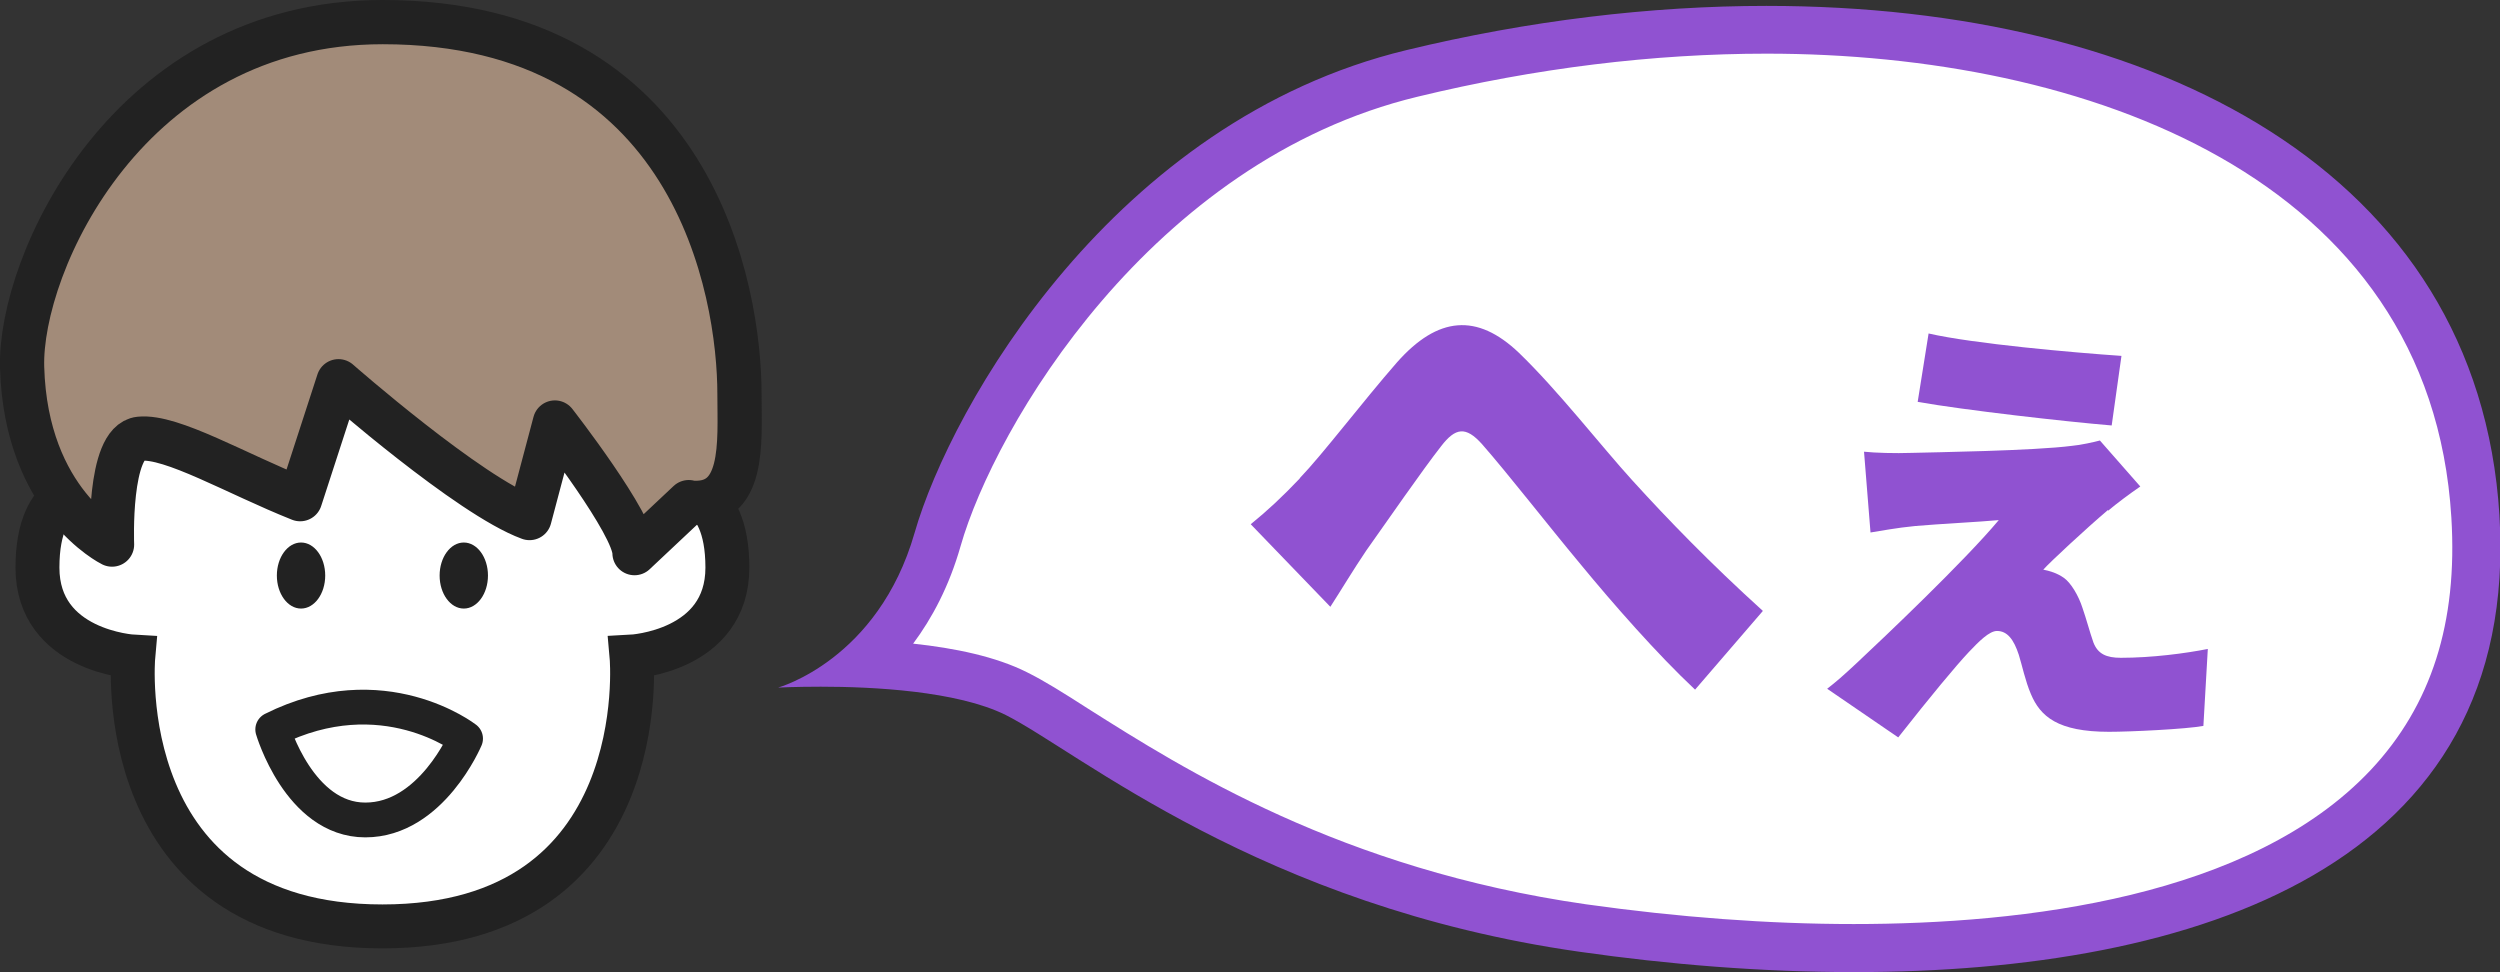 <?xml version="1.0" encoding="UTF-8"?>
<svg id="a" data-name="レイヤー 1" xmlns="http://www.w3.org/2000/svg" width="84.79" height="32.97" viewBox="0 0 84.79 32.97">
  <rect x="0" y="0" width="84.79" height="32.97" fill="#333333" stroke="none"/>
  <defs>
    <style>
      .b, .c {
        fill: #fff;
      }

      .d {
        fill: #9052d1;
      }

      .e {
        fill: #222;
      }

      .f {
        fill: none;
        stroke-width: 1.18px;
      }

      .f, .c, .g {
        stroke: #222;
      }

      .f, .g {
        stroke-linecap: round;
        stroke-linejoin: round;
      }

      .c {
        stroke-miterlimit: 10;
        stroke-width: 1.49px;
      }

      .g {
        fill: #a28b79;
        stroke-width: 1.5px;
      }
    </style>
  </defs>
  <g>
    <g>
      <path class="b" d="M62.87,32.16c-2.93,0-6.03-.23-9.19-.68-8.47-1.21-13.94-4.68-17.2-6.75-.82-.52-1.48-.94-2.01-1.2-1.35-.68-3.38-.94-5.2-1.02,.96-.88,1.95-2.22,2.52-4.21,.95-3.32,5.94-13.35,16.09-15.8,4.07-.98,8.12-1.48,12.04-1.48,11.13,0,23.28,4.33,24.02,16.49,.23,3.75-.76,6.84-2.95,9.17-4.27,4.54-12.21,5.49-18.13,5.49Z"/>
      <path class="d" d="M59.92,1.82c10.76,0,22.51,4.13,23.22,15.73,.22,3.57-.68,6.37-2.73,8.56-4.07,4.33-11.78,5.23-17.54,5.23-2.9,0-5.95-.23-9.08-.67-8.3-1.19-13.67-4.6-16.88-6.63-.84-.54-1.51-.96-2.08-1.24-1.05-.53-2.45-.82-3.86-.97,.64-.86,1.22-1.94,1.61-3.31,1.15-4.03,6.45-13.06,15.5-15.24,4-.97,7.99-1.46,11.85-1.46m0-1.62c-3.95,0-8.1,.5-12.23,1.5-9.91,2.39-15.44,12.05-16.68,16.37s-4.63,5.25-4.63,5.25c0,0,.58-.03,1.45-.03,1.74,0,4.62,.14,6.27,.96,2.47,1.24,8.65,6.49,19.46,8.03,3,.43,6.18,.69,9.31,.69,11.62,0,22.62-3.59,21.89-15.51C84.04,5.81,73.09,.2,59.92,.2h0Z"/>
    </g>
    <g>
      <path class="d" d="M44.08,16.22c.78-.81,2.13-2.59,3.3-3.93,1.39-1.57,2.72-1.67,4.13-.33,1.33,1.28,2.82,3.2,3.85,4.33,1.2,1.32,2.63,2.8,4.43,4.43l-2.3,2.67c-1.28-1.2-2.78-2.91-3.89-4.26-1.11-1.33-2.46-3.07-3.33-4.06-.56-.63-.91-.56-1.39,.06-.65,.83-1.83,2.54-2.54,3.54-.44,.65-.87,1.37-1.22,1.91l-2.7-2.8c.59-.48,1.07-.93,1.67-1.56Z"/>
      <path class="d" d="M71.49,17.3c-.74,.63-1.96,1.76-2.19,2.02,.2,.04,.46,.11,.7,.28,.24,.17,.5,.61,.63,1.02,.13,.37,.24,.8,.37,1.17,.15,.39,.44,.52,.93,.52,1.06,0,2.19-.15,2.95-.3l-.15,2.61c-.59,.11-2.48,.2-3.2,.2-1.74,0-2.33-.52-2.65-1.28-.19-.44-.3-.98-.41-1.33-.17-.52-.39-.81-.74-.81-.26,0-.61,.35-.96,.72-.45,.48-1.28,1.48-2.39,2.89l-2.41-1.65c.31-.24,.54-.44,1-.87,.93-.87,3.65-3.45,4.82-4.85-.63,.06-2.04,.13-2.83,.2-.63,.06-1.2,.17-1.52,.22l-.22-2.74c.37,.04,1.06,.06,1.61,.04,.72-.02,4.15-.07,5.45-.24,.26-.02,.76-.13,.94-.18l1.37,1.56c-.35,.24-.82,.59-1.09,.82Zm.46-5.22l-.33,2.35c-1.56-.13-5-.52-6.58-.8l.37-2.32c1.52,.35,4.93,.65,6.54,.76Z"/>
    </g>
  </g>
  <g>
    <path class="c" d="M22.89,16.58s1.78-.18,1.78,2.67-3.25,3.02-3.25,3.02c0,0,.82,9.15-8.45,9.15-9.27,0-8.45-9.15-8.45-9.15,0,0-3.25-.18-3.25-3.02,0-2.85,1.78-2.67,1.78-2.67,0,0,.97-8.45,9.46-8.52,8.49-.07,10.37,8.52,10.37,8.52Z"/>
    <g>
      <ellipse class="e" cx="15.73" cy="19.52" rx=".82" ry="1.12"/>
      <ellipse class="e" cx="10.21" cy="19.52" rx=".82" ry="1.12"/>
      <path class="f" d="M9.25,24.74c3.74-1.87,6.54,.31,6.54,.31,0,0-1.16,2.76-3.4,2.76s-3.14-3.07-3.14-3.07Z"/>
    </g>
  </g>
  <path class="g" d="M23.35,17.04c1.94,.22,1.73-2.04,1.73-3.67,0-3.49-1.53-12.62-12.1-12.62C4.34,.75,.65,8.97,.75,12.46c.13,4.58,3.05,6.01,3.05,6.01,0,0-.14-3.48,.94-3.59s3.28,1.19,5.44,2.05l1.3-4s4.43,3.89,6.48,4.64l.86-3.24s2.7,3.46,2.7,4.43l1.84-1.73Z"/>
</svg>